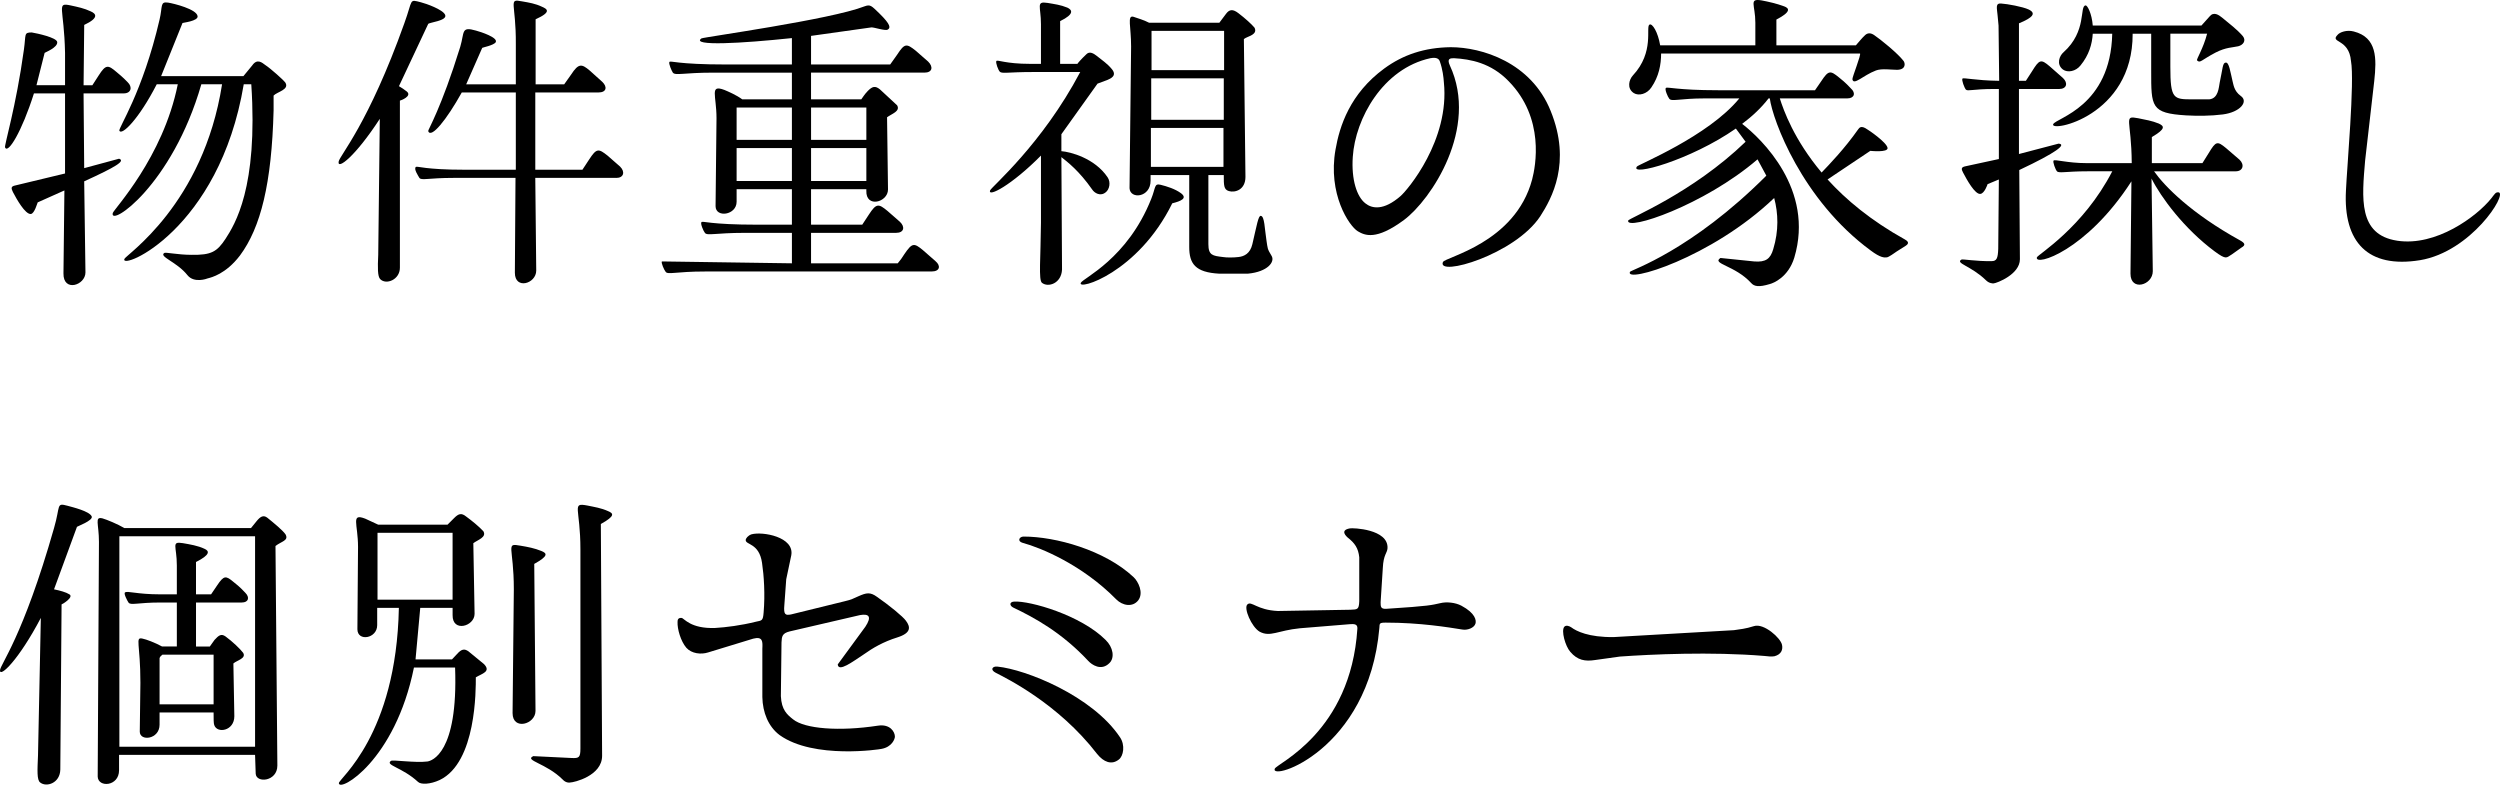 <?xml version="1.0" encoding="UTF-8"?>
<svg id="_レイヤー_2" data-name="レイヤー 2" xmlns="http://www.w3.org/2000/svg" viewBox="0 0 254.665 79.938">
  <g id="_レイヤー_1-2" data-name="レイヤー 1">
    <g>
      <path d="M12.608,9.513h-4.096l.065,7.615,3.552-.96c.672.224-.32.832-3.552,2.304l.128,9.279c0,1.312-2.272,2.048-2.24.097l.096-8.448-2.72,1.216c-.031.032-.319,1.152-.704,1.185-.575.032-1.44-1.504-1.823-2.24-.16-.352-.256-.576.256-.672l5.056-1.216v-8.159h-3.168c-1.248,3.936-2.655,6.207-2.943,5.503-.097-.191,1.119-4.127,1.92-9.951.224-1.567-.032-1.76.8-1.76.576.097,2.495.513,2.592.96.096.576-1.28,1.088-1.28,1.12l-.832,3.296h2.912v-3.296c-.096-4.672-.928-5.151.576-4.832.735.16,1.376.288,2.048.608.512.224.895.64-.672,1.376l-.065,6.144h.896l.64-.992c.735-1.151.96-1.088,1.823-.352.704.576.96.863,1.12,1.023.544.512.352,1.152-.384,1.152ZM27.87,9.737v1.504c-.191,7.456-1.312,11.935-3.424,14.783-1.44,1.888-2.911,2.239-3.295,2.336-.065.032-1.376.512-2.048-.32-1.089-1.376-2.944-1.888-2.368-2.272.128-.097,1.376.191,2.783.191,2.017.032,2.592-.319,3.456-1.632.928-1.44,3.328-5.184,2.624-15.742h-.768c-2.496,14.91-12.64,19.006-12.159,17.79.159-.416,8.031-5.535,9.951-17.79h-2.112c-2.976,10.335-9.375,14.591-9.023,13.118.097-.384,5.12-5.631,6.624-13.118h-2.144c-1.823,3.552-3.552,5.247-3.808,4.735-.128-.256,2.368-3.872,4.096-11.327.32-1.344.032-1.856.864-1.728.608.096,2.912.672,3.008,1.375.096.513-1.536.673-1.536.704l-2.176,5.408h8.384l.895-1.088c.512-.736.992-.288,1.344-.032.544.352,1.889,1.567,2.017,1.76.479.736-.832.96-1.185,1.344Z"/>
      <path d="M43.616,2.442l-2.976,6.335c.288.16.544.352.8.544.576.48-.64.928-.704.928v17.023c0,1.216-1.407,1.792-2.016,1.151-.256-.288-.256-1.12-.191-2.464l.159-13.854c-2.495,3.84-4.352,5.247-4.191,4.352.096-.608,3.04-3.84,6.688-14.079.896-2.464.448-2.464,1.696-2.144.512.128,2.239.735,2.464,1.279.256.608-1.664.769-1.728.929ZM62.783,18.12h-8.256l.097,9.44c0,1.344-2.176,1.983-2.176.224l.064-9.663h-6.271c-2.655,0-3.296.288-3.519,0-.128-.225-.608-.928-.352-1.12.159-.096.959.288,4.896.288h5.279v-7.872h-5.504c-1.567,2.816-3.136,4.736-3.424,3.937-.031-.128,1.312-2.272,3.264-8.576.448-1.503.065-2.111,1.601-1.663.479.128,2.272.704,2.016,1.184-.192.32-1.376.544-1.376.576l-1.632,3.712h5.056v-4.064c.032-4.287-.832-4.671.64-4.384.736.129,1.344.225,2.017.544.512.225,1.056.513-.641,1.28v6.624h2.912l.704-.992c.768-1.184,1.088-1.088,1.888-.416l1.28,1.151c.544.513.447,1.088-.385,1.088h-6.432v7.872h4.8l.672-1.024c.769-1.184.96-1.151,1.889-.416l1.279,1.12c.544.544.352,1.152-.384,1.152Z"/>
      <path d="M94.908,27.656h-23.07c-3.008,0-3.808.352-4.032.032-.159-.192-.479-.929-.384-1.057l13.247.192v-3.103h-4.8c-3.008,0-3.84.319-4.064,0-.16-.192-.479-.96-.352-1.088.128-.16.768.256,5.728.256h3.487v-3.616h-5.632v1.28c0,1.376-2.144,1.664-2.144.448l.096-8.96c0-2.336-.735-3.455.801-2.88.384.16,1.216.513,1.823.96h5.056v-2.72h-8.063c-2.943,0-3.808.32-4.064,0-.128-.191-.448-.928-.352-1.088.128-.16.768.256,5.759.256h6.72v-2.688c-5.151.544-10.335.832-9.215.032.224-.128,13.183-1.92,16.606-3.264.608-.225.704-.065,1.504.704,1.216,1.184,1.152,1.504.864,1.663-.225.16-1.44-.256-1.664-.224l-6.144.864v2.911h8.063l.704-.991c.768-1.185.96-1.152,1.888-.416l1.279,1.119c.544.544.416,1.12-.384,1.12h-11.551v2.72h5.119c.097-.128.352-.544.672-.863.448-.448.736-.544,1.217-.16l1.76,1.632c.352.607-.544.864-1.024,1.216l.096,7.359c0,1.312-2.272,1.92-2.207.128v-.16h-5.632v3.616h5.216l.672-1.024c.768-1.184.991-1.119,1.888-.384l1.28,1.12c.544.512.415,1.12-.385,1.12h-8.671v3.103h8.831c.288-.352.416-.512.672-.928.8-1.185.992-1.152,1.888-.416l1.28,1.12c.576.479.448,1.056-.384,1.056ZM80.668,10.953h-5.632v3.296h5.632v-3.296ZM80.668,15.081h-5.632v3.359h5.632v-3.359ZM88.252,10.953h-5.632v3.296h5.632v-3.296ZM88.252,15.081h-5.632v3.359h5.632v-3.359Z"/>
      <path d="M112.823,8.137l-1.024.384-3.68,5.151v1.728c.895.064,3.392.704,4.704,2.655.352.512.191,1.248-.192,1.536-.544.448-1.152.065-1.376-.288-1.344-1.92-2.527-2.815-3.136-3.296l.065,11.455c-.065,1.408-1.408,1.856-2.048,1.344-.352-.319-.129-2.432-.097-6.111v-6.848c-3.008,3.04-5.439,4.288-5.184,3.552.128-.352,5.28-4.671,9.184-12.062h-4.896c-2.432,0-3.072.191-3.296-.032-.16-.16-.448-.928-.352-1.088.128-.16.895.288,3.455.288h1.088V2.473c0-1.823-.544-2.367.672-2.176.736.128,1.312.192,2.017.48.479.224.768.64-.736,1.376v4.352h1.76c.032-.065.352-.448.928-.992.32-.32.736-.064,1.057.192.544.447,1.023.735,1.504,1.312.607.704-.129.992-.416,1.12ZM119.413,20.712c-3.487,7.104-9.727,8.927-9.312,8.095.225-.479,4.736-2.432,7.168-8.543.479-1.184.288-1.6.96-1.44.64.159,1.472.416,2.08.863.672.513,0,.8-.896,1.024ZM127.125,27.879h-2.912c-2.464-.128-3.071-1.023-3.071-2.72v-7.327h-3.937v.576c0,1.728-2.079,1.92-2.144.768l.16-14.431c0-2.048-.416-3.2.224-3.04.448.16,1.057.32,1.601.608h7.167l.672-.896c.352-.479.704-.512,1.28-.064.672.512,1.344,1.119,1.632,1.472.352.735-.736.863-1.088,1.151l.16,14.047c0,1.312-1.057,1.633-1.696,1.44-.512-.16-.512-.576-.512-1.632h-1.568v7.039c0,1.152.448,1.185,1.473,1.312.384.064,1.056.064,1.6,0,.576-.065,1.184-.352,1.408-1.312.447-1.888.607-2.943.863-2.88.384.032.384,1.312.576,2.528.128.8.065.8.512,1.536.384.607-.384,1.632-2.399,1.823ZM117.238,13.033v3.968h7.392v-3.968h-7.392ZM117.27,7.977v4.224h7.392v-4.224h-7.392ZM117.302,3.145v4h7.392V3.145h-7.392Z"/>
      <path d="M146.986,26.696c.191-.512,7.359-1.92,9.087-8.415.352-1.345,1.312-6.24-2.399-10.016-1.792-1.855-3.872-2.24-5.568-2.336-.384,0-.735.032-.416.736,2.977,6.399-1.92,13.694-4.671,15.742-2.849,2.112-4,1.568-4.704,1.152-.895-.544-3.071-3.808-2.272-8.319.416-2.4,1.472-5.695,4.959-8.256,1.92-1.407,4.096-2.144,6.784-2.176,3.136,0,8.191,1.536,10.175,6.496,2.144,5.279.096,8.927-1.056,10.719-2.592,3.936-10.56,6.208-9.919,4.672ZM145.706,5.929c-4.832,1.056-7.647,6.144-7.903,10.047-.16,2.336.416,4.064,1.279,4.736.673.544,1.856.768,3.584-.736.704-.607,5.023-5.695,4.416-11.583-.032-.512-.128-1.344-.416-2.144-.128-.416-.64-.384-.96-.32Z"/>
      <path d="M193.176,25.64c-.224.159-.768.544-.959.575-.257.032-.641.065-1.664-.703-7.008-5.152-9.983-13.312-10.271-15.487h-.128c-.736.96-1.664,1.824-2.688,2.592,1.951,1.504,7.391,6.688,5.311,13.631-.608,1.984-2.112,2.592-2.496,2.688-1.152.352-1.6.224-1.888-.097-1.664-1.823-4.064-1.951-3.136-2.56l3.424.352c1.184.097,1.663-.256,1.951-1.247.576-1.889.513-3.648.097-5.216-6.432,6.144-15.295,8.735-14.688,7.519.128-.192,6.24-2.144,13.888-9.792l-.896-1.663c-5.472,4.703-13.407,7.327-13.183,6.239.031-.224,6.495-2.752,11.967-8.031l-.992-1.344c-4.64,3.231-10.847,4.927-10.079,3.871.096-.191,7.264-3.071,10.432-6.943h-3.521c-2.527,0-3.392.352-3.615.032-.16-.192-.48-.96-.352-1.088.128-.16,1.056.224,5.311.224h9.887l.64-.928c.736-1.12.929-1.088,1.792-.384.736.576,1.057.96,1.216,1.12.544.479.352,1.023-.352,1.023h-6.88c.385,1.216,1.44,4.191,4.256,7.552.8-.832,2.368-2.464,3.712-4.384.128-.16.288-.48.96,0,.032,0,1.984,1.312,2.048,1.888.032.48-1.728.288-1.76.288l-4.352,2.912c1.855,2.048,4.415,4.191,7.871,6.111.225.128.544.352.096.64l-.96.608ZM193.273,7.113c-.576,0-1.6-.159-2.176.065-1.344.512-2.272,1.567-2.4.895-.031-.191.928-2.56.769-2.623h-20.255c0,1.119-.224,2.335-.992,3.455-.447.672-1.279.896-1.792.576-.735-.479-.479-1.376-.096-1.792,2.24-2.399,1.28-4.96,1.696-5.184.288-.16.863.769,1.088,2.112h9.695v-2.304c0-1.824-.704-2.496.64-2.272.672.128,1.536.32,2.304.608.512.191.736.544-.8,1.344v2.624h8.096c.288-.32.607-.736.96-1.057.256-.224.575-.224.928.032.576.384,2.368,1.824,2.976,2.624.16.224.256.864-.64.895Z"/>
      <path d="M209.759,9.065h-4.096v6.624l4.032-1.057c.832.065-.128.864-4,2.688l.065,9.087c0,1.536-2.336,2.432-2.688,2.464-.096,0-.447,0-.768-.32-1.504-1.472-3.168-1.728-2.496-2.111.128-.065,1.536.191,3.072.16.512,0,.64-.288.672-1.248l.064-7.071-1.151.479c0,.032-.32.96-.736.992-.544.064-1.376-1.44-1.76-2.176-.16-.32-.256-.544.256-.641l3.392-.735v-7.136h-.447c-2.272,0-2.688.256-2.912.065-.16-.192-.448-.96-.352-1.12.128-.128,1.279.191,3.743.224l-.064-5.632-.097-1.023c-.064-.768-.256-1.28.385-1.216.575.032,2.176.319,2.783.607.8.385.416.832-.992,1.408v5.856h.704l.641-.992c.735-1.184.895-1.247,1.791-.479l1.345,1.184c.544.513.384,1.12-.385,1.12ZM227.327,25.928c-.544.319-.513.575-1.728-.32-3.103-2.304-5.472-5.504-6.432-7.424l.129,9.44c0,1.44-2.272,2.08-2.272.256l.096-9.407c-4.575,7.104-9.887,8.703-9.631,7.743.096-.287,4.704-3.008,7.68-8.767h-2.528c-2.176,0-2.911.224-3.103,0-.16-.16-.448-.96-.352-1.088.128-.16,1.407.256,3.359.256h4.607c-.032-4.479-.895-4.864.641-4.576.768.16,1.407.256,2.111.544.544.256.768.513-.704,1.376v2.656h5.152l.64-1.024c.735-1.216.864-1.248,1.76-.512l1.376,1.184c.544.513.352,1.185-.384,1.185h-8.319c1.088,1.535,3.775,4.287,8.767,7.039.513.288.576.48.128.736l-.991.704ZM227.998,4.713c-.544.128-1.248.096-2.304.64-1.473.769-1.568,1.12-1.889.8-.096-.096.641-1.216,1.024-2.72h-3.744v3.392c0,3.265.32,3.296,2.24,3.296h1.728c.929-.096.96-1.216,1.057-1.695.319-1.472.288-2.016.607-2.048.352-.065.48.96.704,1.888.096.32.128.992.832,1.504.832.576-.065,1.664-1.824,1.888-1.248.16-2.592.16-3.743.096-3.584-.224-3.552-.863-3.552-4.543v-3.776h-1.888c.031,8.447-8.479,10.079-8.096,9.216.288-.64,5.856-1.792,6.016-9.216h-1.984c-.064,1.057-.384,2.176-1.248,3.232-.479.607-1.312.768-1.791.416-.704-.544-.352-1.408.064-1.761,2.4-2.144,1.6-4.703,2.24-4.768.191-.031.64.832.735,2.048h11.071l.832-.928c.416-.512.928-.16,1.28.128.8.672,1.472,1.152,2.111,1.888.352.448.032.896-.479,1.024Z"/>
      <path d="M244.189,24.52c3.968.607,8.095-2.464,9.567-4.288.384-.479.447-.672.768-.64.928.16-2.815,6.048-7.999,6.911-5.312.864-7.84-1.823-7.552-7.104.096-2.272.895-11.135.512-13.183-.192-2.304-2.176-1.824-1.376-2.656.225-.287.96-.544,1.664-.352,2.368.608,2.336,2.72,2.08,5.056l-.928,8.096c-.32,3.808-.736,7.551,3.264,8.159Z"/>
      <path d="M7.84,53.665l-2.336,6.367c.608.128,1.216.288,1.568.513.479.287-.736,1.023-.8,1.023l-.129,16.831c-.031,1.376-1.407,1.823-2.048,1.312-.352-.256-.287-1.248-.224-2.752l.288-14.015C1.889,67.264-.031,69.056 0,68.288c0-.576,2.336-3.36,5.504-14.495.672-2.304.192-2.592,1.376-2.272.448.128,2.24.544,2.464,1.088.16.416-1.504,1.023-1.504,1.056ZM28.063,55.618l.191,22.366c0,1.632-2.144,1.823-2.207.832l-.065-1.92h-13.854v1.567c0,1.664-2.144,1.792-2.176.641l.128-23.902c0-1.856-.48-2.592.352-2.4.448.128,1.536.576,2.24.992h12.895l.544-.672c.384-.48.704-.704,1.12-.384.672.544,1.567,1.279,1.855,1.695.352.641-.416.704-1.023,1.185ZM12.16,54.625v21.439h13.823v-21.439h-13.823ZM24.639,61.376h-4.672v4.481h1.408l.479-.672c.416-.448.672-.673,1.12-.352.704.512,1.504,1.28,1.792,1.664.352.576-.64.768-.992,1.088l.097,5.376c0,1.504-1.761,1.792-2.048.895-.065-.16-.065-.607-.065-1.28h-5.504v1.248c0,1.504-2.016,1.728-2.016.704l.065-4.96c0-4.031-.576-4.703.224-4.511.352.064,1.28.415,1.983.8h1.504v-4.481h-1.632c-2.399,0-3.071.32-3.295,0-.128-.191-.513-.928-.352-1.023.256-.192,1.152.192,3.616.192h1.663v-2.944c0-1.983-.607-2.464.608-2.272.736.128,1.536.256,2.208.576.512.224.607.607-.864,1.344v3.296h1.536l.607-.896c.704-1.056.896-1.023,1.696-.352.704.544,1.024.928,1.184,1.088.48.479.32.991-.352.991ZM16.543,66.689c-.128.096-.256.224-.288.352v4.704h5.504v-5.056h-5.216Z"/>
      <path d="M48.47,68.993c0,1.216.065,8.671-3.68,10.463-.96.448-1.92.48-2.208.192-1.632-1.504-3.392-1.696-2.752-2.144.192-.128,2.464.225,3.712.065.416-.065,3.136-.8,2.816-9.567h-4.192c-1.92,9.503-7.615,12.735-7.647,11.775-.031-.448,5.856-4.832,6.112-17.855h-2.208v1.761c0,1.376-2.016,1.695-2.016.416l.064-8.384c0-2.368-.768-3.456.736-2.88l1.312.608h7.071l.672-.672c.448-.448.736-.545,1.216-.16.608.447,1.28.991,1.761,1.504.352.607-.544.863-1.024,1.216l.128,7.199c0,1.28-2.272,1.92-2.239.128v-.736h-3.296l-.48,5.248h3.712l.512-.544c.48-.544.769-.544,1.152-.288l1.6,1.312c.736.768-.192.959-.832,1.344ZM46.103,54.274h-7.647v6.815h7.647v-6.815ZM54.422,57.441l.128,14.976c0,1.376-2.336,2.016-2.336.224l.128-12.607c0-4.384-.896-4.735.672-4.447.768.128,1.44.256,2.144.544.544.224.769.479-.735,1.312ZM61.206,53.377l.128,23.614c0,2.048-2.88,2.72-3.264,2.72-.065.032-.448.032-.736-.288-1.695-1.695-3.968-1.951-3.008-2.399l3.904.191c.735.032.895-.031.895-.96v-20.286c0-4.256-.928-4.768.672-4.479.769.16,1.44.256,2.144.576.545.224.769.479-.735,1.312Z"/>
      <path d="M87.993,66.657c-1.12.735-2.592,1.855-2.656,1.023l2.815-3.84c.672-1.023.385-1.344-.544-1.184l-7.167,1.664c-.769.191-.8.512-.832,1.12l-.065,5.472c.065,1.407.641,1.888,1.248,2.367,1.185.96,4.672,1.248,8.64.641,1.248-.192,1.728.64,1.728,1.119,0,.225-.288,1.057-1.376,1.248-.064.032-6.879,1.088-10.367-1.407-1.151-.864-1.728-2.305-1.76-3.872v-4.928c.032-.704.065-1.28-.928-1.023l-4.607,1.407c-.704.225-1.664.128-2.208-.479-.576-.672-.928-1.92-.895-2.624,0-.192.031-.448.415-.416.257.032.896,1.12,3.424,1.023,1.088-.064,2.624-.256,4.16-.64.576-.128.704-.064.768-.928.16-1.855.032-3.775-.16-5.056-.287-2.048-1.695-1.824-1.663-2.336,0-.16.224-.448.575-.576,1.12-.319,4.416.256,4.064,2.144l-.513,2.432-.191,2.624c-.096,1.023.128,1.056.672.96l5.472-1.345c.704-.159.895-.287,1.408-.512.8-.352,1.184-.448,1.888.065,1.248.863,2.655,2.016,2.943,2.432.48.64.544,1.248-.864,1.695-1.44.448-2.527,1.088-3.423,1.728Z"/>
      <path d="M114.092,75.104c.544.8.352,1.92-.128,2.272-.736.576-1.536.256-2.208-.576-3.968-5.151-9.312-7.743-10.304-8.255-.64-.32-.352-.704.16-.64,2.88.288,9.663,2.976,12.479,7.199ZM112.621,65.185c.768.735.96,1.823.384,2.367-.832.832-1.792.16-2.144-.224-2.72-2.912-5.503-4.416-7.647-5.439-.384-.192-.415-.576.097-.608,1.6-.096,6.783,1.376,9.312,3.904ZM115.948,61.153c-.576.736-1.6.544-2.239-.096-3.488-3.552-7.744-5.28-9.536-5.76-.575-.16-.352-.64.097-.64,3.264,0,8.255,1.376,11.199,4.127.479.448,1.056,1.601.479,2.368Z"/>
      <path d="M148.959,64.128c-1.408-.224-4.288-.704-7.808-.704-.672,0-.608.097-.641.544-1.088,12.512-11.198,15.648-10.654,14.335.224-.544,7.743-3.711,8.415-14.271.032-.479-.352-.479-.768-.448l-5.088.416c-2.272.225-3.008.928-4.096.352-.832-.48-1.664-2.433-1.248-2.784.416-.384.96.576,3.103.672l7.392-.128c.704-.032.864,0,.896-.864v-4.479c-.097-.928-.448-1.44-1.185-2.016-.064-.065-.864-.736.225-.928.287-.065,3.936.064,3.839,2.016-.031.512-.416.64-.479,2.016l-.224,3.488c0,.447,0,.704.575.672,4.512-.288,4.608-.384,5.504-.576.64-.16,1.536-.065,2.144.256,1.44.769,1.536,1.504,1.44,1.824-.128.447-.832.704-1.344.607Z"/>
      <path d="M180.761,66.848c-.288.065-.736,0-1.056-.031-5.408-.448-11.52-.16-14.688.064l-2.527.352c-1.024.159-1.792.031-2.528-.832-.512-.576-.96-2.176-.607-2.561.191-.191.512-.064.704.065.512.384,1.76,1.023,4.319.992l12.255-.704c.608-.096,1.152-.128,2.048-.416.992-.32,2.72,1.216,2.848,1.92.097.479-.064.96-.768,1.151Z"/>
    </g>
  </g>
</svg>